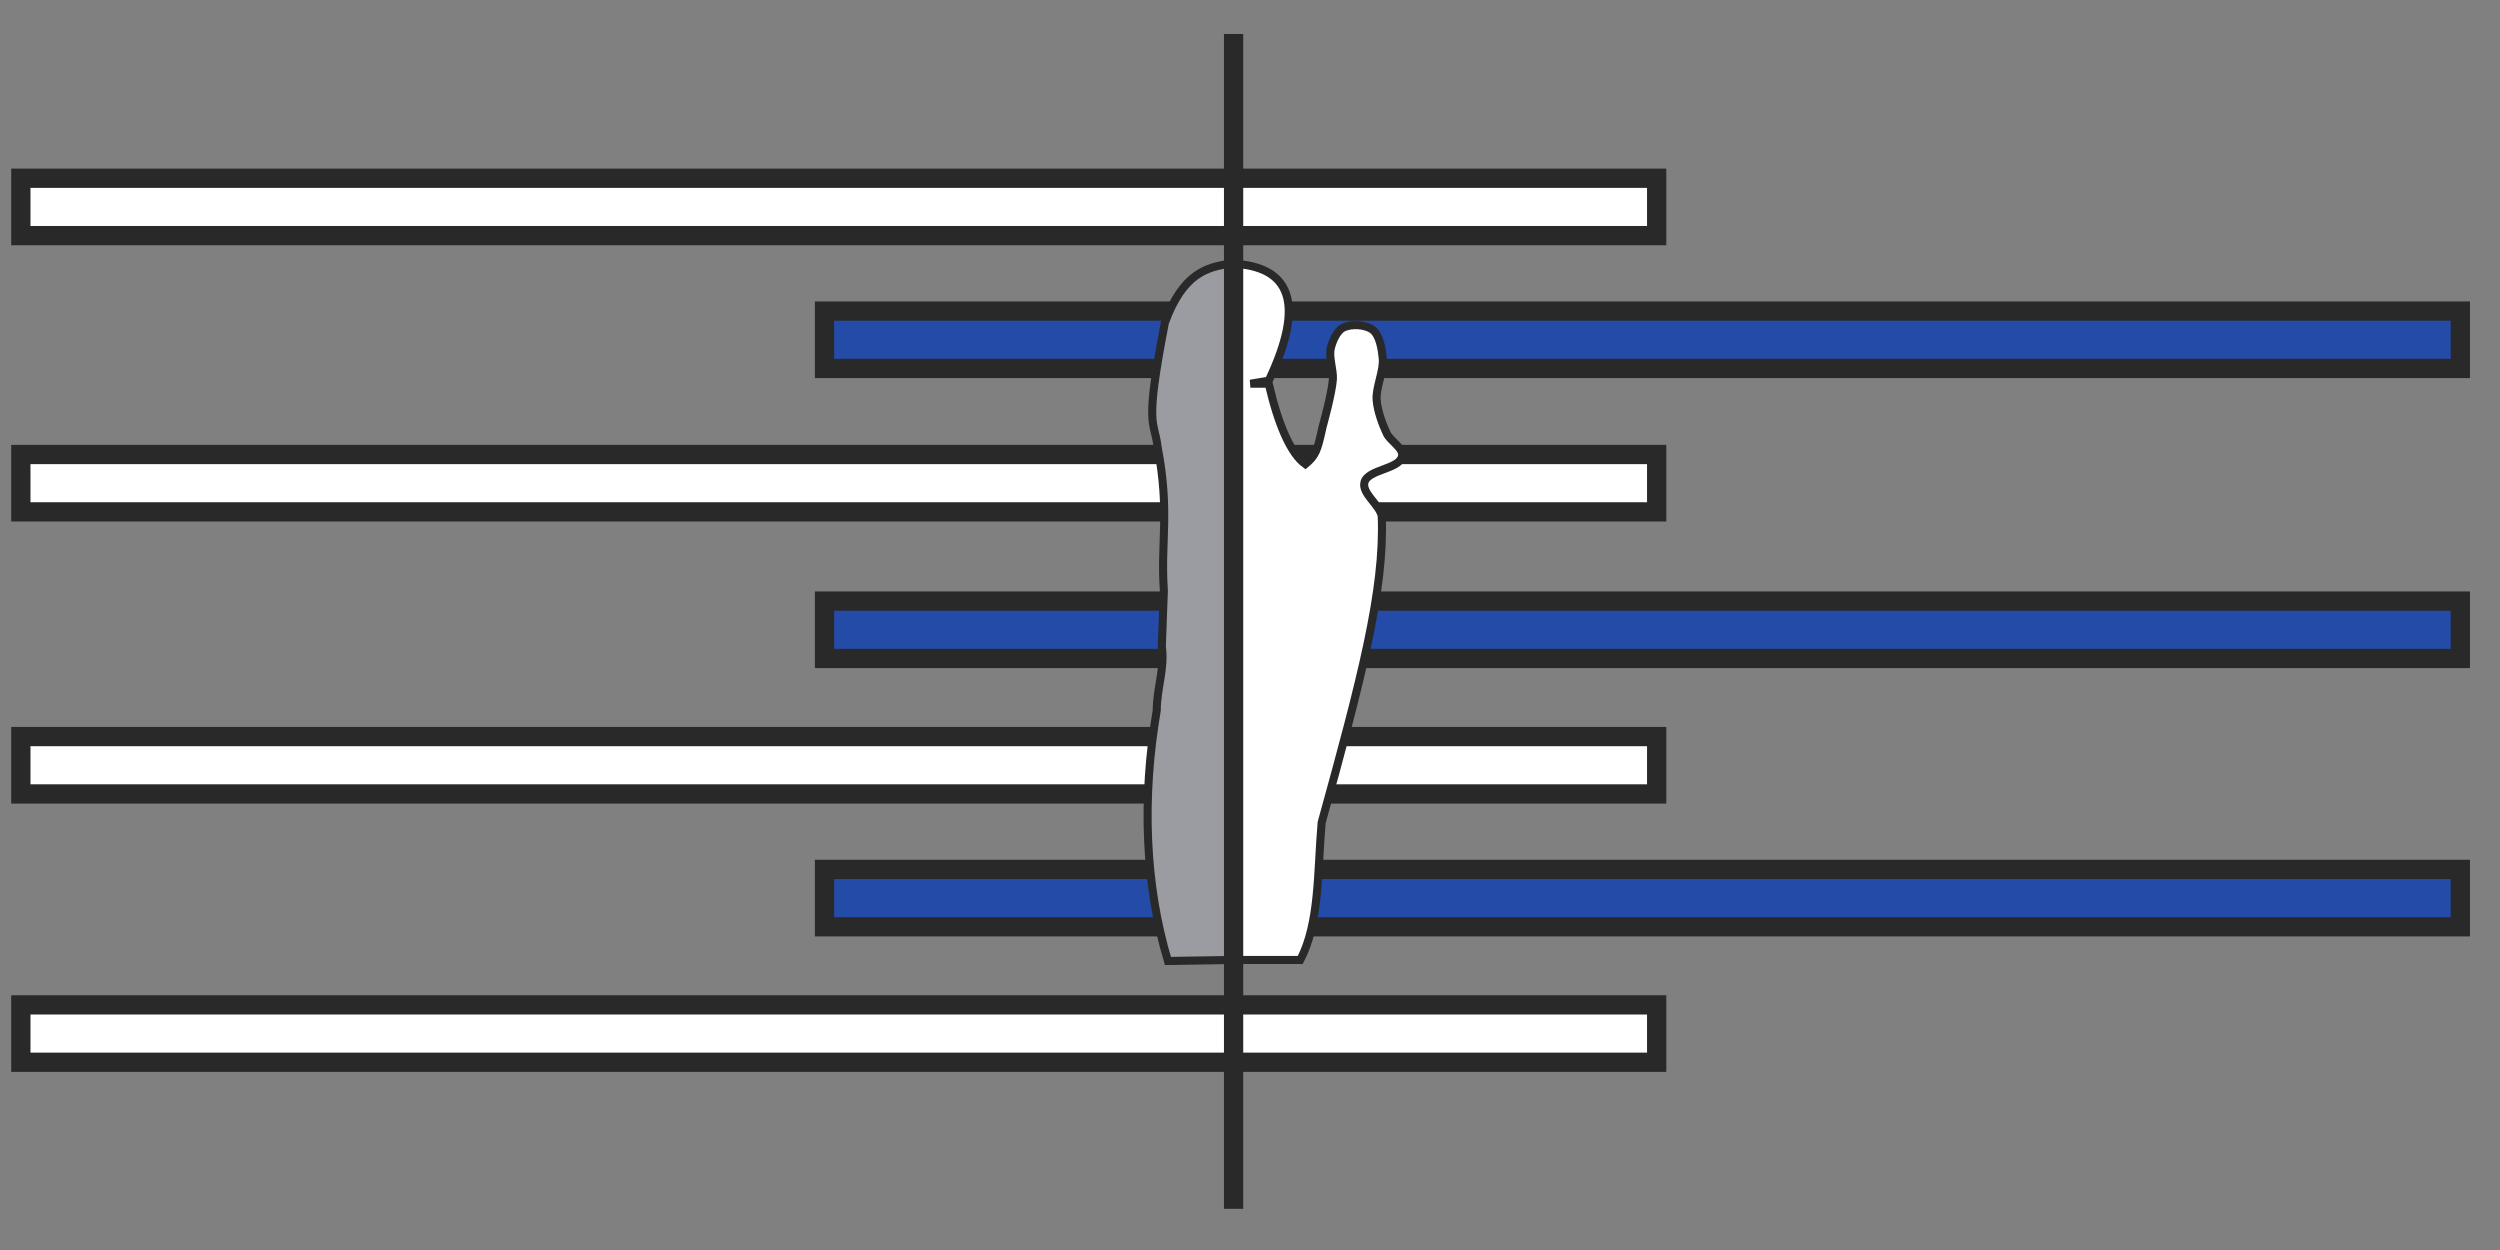 <?xml version="1.0" encoding="UTF-8" standalone="no"?>
<!DOCTYPE svg PUBLIC "-//W3C//DTD SVG 1.0//EN" "http://www.w3.org/TR/2001/REC-SVG-20010904/DTD/svg10.dtd">
<!-- Created with Inkscape (http://www.inkscape.org/) -->
<svg
   xmlns:svg="http://www.w3.org/2000/svg"
   xmlns="http://www.w3.org/2000/svg"
   version="1.0"
   width="800"
   height="400"
   id="svg2">
  <rect width="100%" height="100%" fill="#808080" stroke="none"/>
  <defs
     id="defs4" />
  <g
     id="layer1">
    <rect
       width="523.464"
       height="18.359"
       x="6.671"
       y="57.039"
       id="rect2413"
       style="opacity:1;fill:#ffffff;fill-opacity:1;fill-rule:nonzero;stroke:#292929;stroke-width:6.164;stroke-linecap:butt;stroke-linejoin:miter;stroke-miterlimit:4;stroke-dasharray:none;stroke-opacity:1" />
    <rect
       width="523.464"
       height="18.359"
       x="263.845"
       y="99.547"
       id="rect3185"
       style="opacity:1;fill:#244ba8;fill-opacity:1;fill-rule:nonzero;stroke:#292929;stroke-width:6.164;stroke-linecap:butt;stroke-linejoin:miter;stroke-miterlimit:4;stroke-dasharray:none;stroke-opacity:1" />
    <rect
       width="523.464"
       height="18.359"
       x="6.671"
       y="145.44"
       id="rect3187"
       style="opacity:1;fill:#ffffff;fill-opacity:1;fill-rule:nonzero;stroke:#292929;stroke-width:6.164;stroke-linecap:butt;stroke-linejoin:miter;stroke-miterlimit:4;stroke-dasharray:none;stroke-opacity:1" />
    <rect
       width="523.464"
       height="18.359"
       x="263.845"
       y="192.351"
       id="rect3189"
       style="opacity:1;fill:#244ba8;fill-opacity:1;fill-rule:nonzero;stroke:#292929;stroke-width:6.164;stroke-linecap:butt;stroke-linejoin:miter;stroke-miterlimit:4;stroke-dasharray:none;stroke-opacity:1" />
    <rect
       width="523.464"
       height="18.359"
       x="6.671"
       y="235.702"
       id="rect3191"
       style="opacity:1;fill:#ffffff;fill-opacity:1;fill-rule:nonzero;stroke:#292929;stroke-width:6.164;stroke-linecap:butt;stroke-linejoin:miter;stroke-miterlimit:4;stroke-dasharray:none;stroke-opacity:1" />
    <rect
       width="523.464"
       height="18.359"
       x="263.845"
       y="278.211"
       id="rect3193"
       style="opacity:1;fill:#244ba8;fill-opacity:1;fill-rule:nonzero;stroke:#292929;stroke-width:6.164;stroke-linecap:butt;stroke-linejoin:miter;stroke-miterlimit:4;stroke-dasharray:none;stroke-opacity:1" />
    <rect
       width="523.464"
       height="18.359"
       x="6.671"
       y="321.561"
       id="rect3195"
       style="opacity:1;fill:#ffffff;fill-opacity:1;fill-rule:nonzero;stroke:#292929;stroke-width:6.164;stroke-linecap:butt;stroke-linejoin:miter;stroke-miterlimit:4;stroke-dasharray:none;stroke-opacity:1" />
    <path
       d="M 394.263,84.353 C 386.002,85.284 378.447,87.724 372.762,103.248 C 366.106,137.652 369.395,133.98 370.481,143.319 C 374.402,163.851 371.349,173.516 372.436,188.928 L 371.784,206.845 C 372.764,214.012 370.175,220.202 370.155,227.369 C 365.381,255.37 366.364,282.981 373.739,307.51 L 394.263,307.185 L 394.263,84.353 z"
       id="path3256"
       style="fill:#9b9ca1;fill-opacity:1;fill-rule:evenodd;stroke:#292929;stroke-width:2.58px;stroke-linecap:butt;stroke-linejoin:miter;stroke-opacity:1" />
    <path
       d="M 394.263,84.353 C 412.7,85.219 417.947,96.637 405.991,121.818 L 400.127,122.795 L 405.991,122.795 C 408.964,135.709 413.009,145.169 417.719,148.531 C 421.009,145.751 421.535,144.4 423.257,136.478 C 423.257,136.478 426.171,126.08 426.515,121.492 C 426.742,118.464 425.147,114.343 425.863,111.393 C 426.401,109.178 427.751,105.931 429.773,104.877 C 432.292,103.563 436.956,103.813 439.22,105.529 C 441.536,107.283 442.191,111.759 442.478,114.651 C 442.878,118.681 440.222,123.969 440.523,128.007 C 440.774,131.368 442.326,135.718 443.781,138.758 C 444.904,141.105 449.133,143.365 448.668,145.925 C 447.877,150.273 437.67,150.104 436.614,154.395 C 435.747,157.918 441.518,161.574 442.152,165.146 C 443.15,188.79 435.429,217.996 422.931,263.205 C 421.559,279.056 422.274,295.343 416.09,307.185 L 394.263,307.185 L 394.263,84.353 z"
       id="path3249"
       style="fill:#ffffff;fill-rule:evenodd;stroke:#292929;stroke-width:2.58px;stroke-linecap:butt;stroke-linejoin:miter;stroke-opacity:1" />
    <path
       d="M 394.748,10.874 L 394.748,386.82"
       id="path2409"
       style="fill:none;fill-rule:evenodd;stroke:#292929;stroke-width:6.164px;stroke-linecap:butt;stroke-linejoin:miter;stroke-opacity:1" />
  </g>
</svg>
